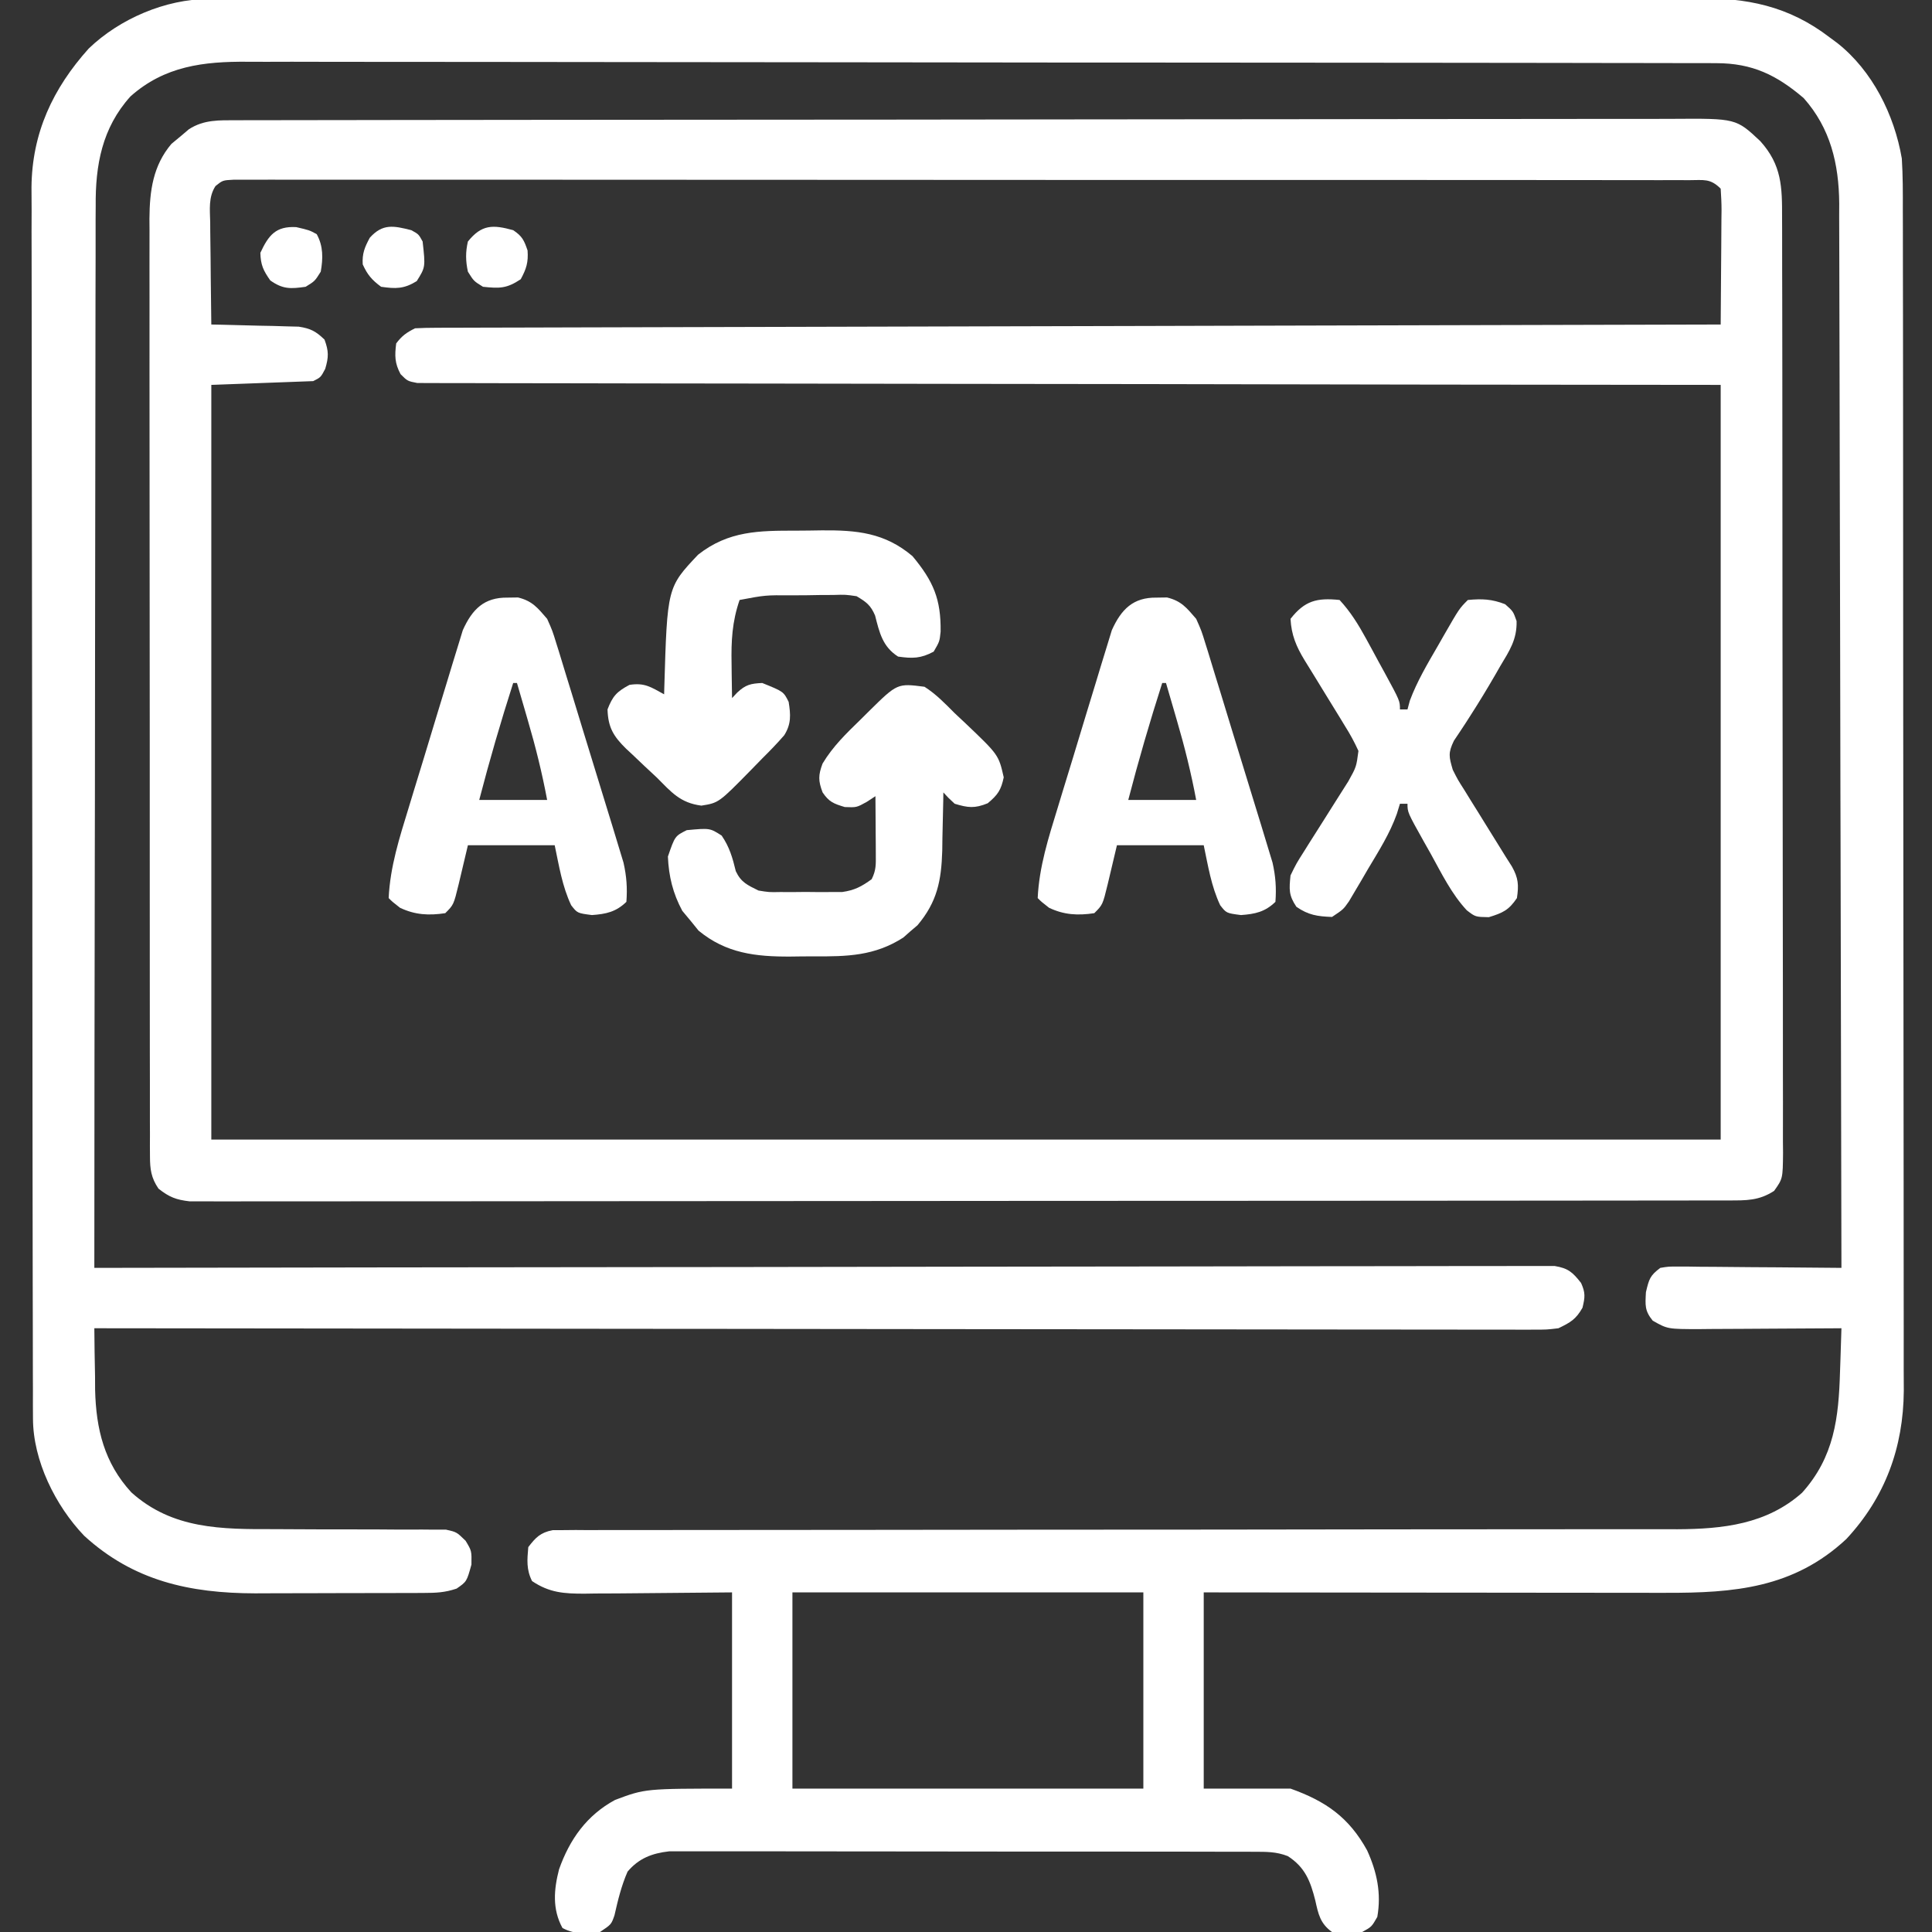 <?xml version="1.0" encoding="UTF-8" ?>
<svg version="1.1" xmlns="http://www.w3.org/2000/svg" width="512" height="512">
  <rect width="100%" height="100%" fill="#333333" stroke="none"/>
  <path d="M0 0 C1.059 -0.005 1.059 -0.005 2.138 -0.011 C4.503 -0.02 6.867 -0.015 9.232 -0.01 C10.945 -0.014 12.657 -0.018 14.37 -0.024 C19.076 -0.036 23.782 -0.036 28.489 -0.033 C33.565 -0.033 38.64 -0.044 43.716 -0.054 C53.662 -0.07 63.607 -0.076 73.553 -0.077 C81.638 -0.078 89.723 -0.082 97.808 -0.088 C120.732 -0.106 143.656 -0.115 166.581 -0.114 C167.817 -0.113 169.053 -0.113 170.326 -0.113 C171.564 -0.113 172.801 -0.113 174.076 -0.113 C194.127 -0.112 214.178 -0.131 234.228 -0.16 C254.818 -0.188 275.407 -0.202 295.996 -0.2 C307.554 -0.2 319.113 -0.205 330.672 -0.227 C340.514 -0.245 350.357 -0.249 360.2 -0.236 C365.22 -0.229 370.24 -0.229 375.261 -0.246 C379.861 -0.262 384.461 -0.259 389.062 -0.242 C390.722 -0.239 392.381 -0.242 394.041 -0.254 C407.683 -0.339 418.763 1.757 429.798 10.257 C430.425 10.72 431.051 11.183 431.697 11.66 C441.002 18.994 446.823 30.693 448.798 42.257 C449.091 46.814 449.077 51.361 449.066 55.926 C449.07 57.313 449.074 58.701 449.08 60.089 C449.092 63.888 449.092 67.687 449.089 71.486 C449.089 75.589 449.1 79.692 449.109 83.795 C449.126 91.829 449.131 99.863 449.133 107.897 C449.133 114.43 449.138 120.963 449.144 127.495 C449.162 146.031 449.171 164.567 449.169 183.102 C449.169 184.101 449.169 185.1 449.169 186.129 C449.169 187.129 449.169 188.128 449.169 189.159 C449.168 205.358 449.187 221.557 449.215 237.756 C449.244 254.402 449.258 271.049 449.256 287.695 C449.255 297.036 449.261 306.376 449.282 315.716 C449.301 323.67 449.305 331.623 449.291 339.577 C449.285 343.631 449.285 347.685 449.302 351.74 C449.318 355.459 449.315 359.178 449.298 362.897 C449.293 364.863 449.308 366.83 449.324 368.796 C449.208 383.884 444.386 397.053 434.091 408.121 C420.12 421.14 404.331 422.424 386.179 422.371 C384.837 422.371 383.496 422.371 382.155 422.371 C378.544 422.372 374.933 422.366 371.322 422.359 C367.537 422.352 363.752 422.352 359.967 422.351 C352.814 422.348 345.66 422.339 338.506 422.329 C330.356 422.318 322.206 422.313 314.056 422.308 C297.304 422.297 280.551 422.279 263.798 422.257 C263.798 439.417 263.798 456.577 263.798 474.257 C271.388 474.257 278.978 474.257 286.798 474.257 C296.16 477.601 302.301 481.889 307.107 490.64 C309.708 496.383 310.898 501.982 309.798 508.257 C308.298 510.882 308.298 510.882 305.798 512.257 C302.888 512.755 300.818 512.593 297.798 512.257 C294.67 510.007 294.169 507.545 293.361 503.882 C292.068 498.786 290.67 495.113 286.089 492.152 C283.007 490.948 280.403 491.002 277.094 490.997 C276.421 490.993 275.748 490.989 275.054 490.985 C272.801 490.975 270.547 490.979 268.293 490.983 C266.677 490.978 265.06 490.973 263.444 490.967 C259.053 490.954 254.663 490.953 250.272 490.956 C246.607 490.957 242.941 490.952 239.276 490.947 C230.627 490.936 221.979 490.936 213.331 490.942 C204.41 490.948 195.49 490.935 186.569 490.914 C178.91 490.896 171.25 490.89 163.591 490.894 C159.016 490.895 154.442 490.893 149.868 490.879 C145.565 490.866 141.263 490.868 136.96 490.881 C135.382 490.884 133.805 490.881 132.227 490.873 C130.07 490.862 127.914 490.87 125.757 490.883 C124.551 490.883 123.345 490.883 122.102 490.883 C117.576 491.396 114.083 492.735 111.111 496.257 C109.465 500.019 108.551 503.833 107.642 507.831 C106.798 510.257 106.798 510.257 103.798 512.257 C100.323 512.797 96.981 512.906 93.861 511.195 C91.12 506.196 91.578 500.981 92.951 495.656 C95.764 487.696 100.305 481.307 107.798 477.257 C115.798 474.257 115.798 474.257 138.798 474.257 C138.798 457.097 138.798 439.937 138.798 422.257 C123.601 422.376 123.601 422.376 108.403 422.528 C106.491 422.536 104.578 422.544 102.666 422.55 C101.681 422.566 100.697 422.581 99.683 422.597 C94.311 422.599 90.407 422.364 85.798 419.257 C84.253 416.166 84.505 413.663 84.798 410.257 C86.807 407.646 88.007 406.418 91.27 405.756 C92.204 405.756 93.139 405.755 94.101 405.755 C95.182 405.745 96.263 405.735 97.377 405.724 C99.158 405.738 99.158 405.738 100.974 405.752 C102.236 405.746 103.497 405.74 104.797 405.733 C108.301 405.717 111.805 405.725 115.31 405.738 C119.088 405.747 122.867 405.733 126.646 405.722 C133.196 405.705 139.746 405.703 146.296 405.71 C155.778 405.721 165.26 405.707 174.743 405.688 C190.143 405.656 205.542 405.641 220.942 405.638 C222.325 405.638 222.325 405.638 223.736 405.638 C224.659 405.637 225.582 405.637 226.533 405.637 C239.603 405.634 252.672 405.627 265.742 405.616 C267.12 405.614 267.12 405.614 268.526 405.613 C283.859 405.599 299.193 405.578 314.526 405.552 C323.98 405.536 333.434 405.529 342.888 405.533 C349.372 405.535 355.856 405.53 362.341 405.52 C366.079 405.515 369.817 405.513 373.555 405.519 C377.614 405.526 381.674 405.518 385.734 405.509 C387.491 405.516 387.491 405.516 389.283 405.523 C401.384 405.468 412.961 404.203 422.353 395.863 C430.895 386.374 432.072 375.987 432.423 363.757 C432.462 362.649 432.501 361.54 432.541 360.398 C432.634 357.685 432.72 354.971 432.798 352.257 C432.246 352.262 431.693 352.266 431.124 352.271 C425.365 352.315 419.606 352.345 413.847 352.367 C411.699 352.377 409.55 352.391 407.402 352.408 C404.311 352.432 401.221 352.444 398.13 352.453 C397.172 352.463 396.213 352.473 395.226 352.484 C386.752 352.485 386.752 352.485 382.798 350.257 C380.631 347.598 380.803 346.169 380.986 342.695 C381.807 339.222 382.054 338.311 384.798 336.257 C386.981 335.897 386.981 335.897 389.545 335.917 C390.506 335.917 391.467 335.917 392.457 335.917 C394.008 335.941 394.008 335.941 395.591 335.964 C397.183 335.971 397.183 335.971 398.807 335.977 C402.2 335.994 405.593 336.032 408.986 336.07 C411.285 336.085 413.584 336.099 415.882 336.111 C421.521 336.144 427.16 336.194 432.798 336.257 C432.74 299.356 432.665 262.454 432.569 225.553 C432.558 221.195 432.547 216.836 432.536 212.478 C432.533 211.177 432.533 211.177 432.529 209.849 C432.494 195.807 432.469 181.765 432.448 167.723 C432.426 153.311 432.393 138.899 432.35 124.487 C432.323 115.596 432.306 106.706 432.299 97.816 C432.294 91.716 432.278 85.616 432.253 79.517 C432.239 76 432.23 72.483 432.233 68.966 C432.235 65.146 432.218 61.327 432.197 57.507 C432.202 56.404 432.207 55.301 432.212 54.164 C432.116 43.676 429.892 34.254 422.798 26.257 C415.621 20.142 409.208 17.012 399.675 16.997 C398.629 16.991 398.629 16.991 397.562 16.986 C395.226 16.975 392.89 16.979 390.554 16.983 C388.863 16.979 387.171 16.973 385.479 16.967 C380.829 16.953 376.18 16.951 371.531 16.952 C366.516 16.95 361.502 16.937 356.487 16.926 C345.522 16.903 334.557 16.895 323.592 16.89 C316.745 16.887 309.897 16.88 303.05 16.873 C284.088 16.853 265.126 16.837 246.164 16.834 C244.951 16.834 243.737 16.834 242.487 16.833 C240.027 16.833 237.567 16.833 235.107 16.832 C233.886 16.832 232.665 16.832 231.407 16.832 C230.184 16.832 228.962 16.831 227.702 16.831 C207.894 16.828 188.086 16.801 168.277 16.763 C147.937 16.725 127.597 16.706 107.256 16.705 C95.837 16.705 84.418 16.696 72.999 16.667 C63.275 16.643 53.552 16.636 43.828 16.651 C38.868 16.658 33.909 16.657 28.949 16.634 C24.404 16.614 19.86 16.616 15.314 16.637 C13.675 16.641 12.036 16.636 10.396 16.621 C-1.203 16.527 -11.614 17.753 -20.639 25.82 C-28.147 34.151 -29.945 43.997 -29.841 54.862 C-29.853 56.678 -29.853 56.678 -29.866 58.531 C-29.884 61.856 -29.88 65.18 -29.866 68.506 C-29.857 72.105 -29.877 75.704 -29.893 79.303 C-29.917 85.526 -29.922 91.75 -29.915 97.974 C-29.906 106.972 -29.923 115.97 -29.948 124.968 C-29.987 139.57 -30.003 154.171 -30.006 168.773 C-30.009 182.951 -30.022 197.128 -30.049 211.306 C-30.051 212.181 -30.052 213.056 -30.054 213.958 C-30.063 218.348 -30.071 222.738 -30.08 227.128 C-30.152 263.504 -30.189 299.881 -30.202 336.257 C-28.966 336.255 -28.966 336.255 -27.706 336.253 C21.078 336.163 69.862 336.095 118.645 336.053 C124.498 336.048 130.352 336.043 136.205 336.038 C137.953 336.036 137.953 336.036 139.736 336.034 C158.622 336.017 177.508 335.985 196.394 335.949 C215.762 335.911 235.131 335.889 254.499 335.881 C266.458 335.875 278.416 335.858 290.374 335.826 C298.566 335.805 306.758 335.798 314.951 335.803 C319.682 335.806 324.414 335.802 329.145 335.78 C333.473 335.761 337.8 335.76 342.128 335.774 C343.698 335.775 345.267 335.77 346.836 335.758 C348.963 335.742 351.089 335.75 353.215 335.765 C354.99 335.763 354.99 335.763 356.801 335.76 C360.417 336.36 361.564 337.415 363.798 340.257 C364.978 342.87 364.857 344.017 364.173 346.82 C362.433 349.905 360.977 350.718 357.798 352.257 C354.69 352.63 354.69 352.63 351.124 352.626 C350.463 352.63 349.802 352.633 349.121 352.637 C346.903 352.645 344.685 352.631 342.467 352.618 C340.862 352.619 339.258 352.622 337.653 352.626 C333.24 352.633 328.828 352.62 324.415 352.605 C319.658 352.593 314.901 352.597 310.144 352.599 C301.9 352.601 293.657 352.591 285.414 352.574 C273.495 352.55 261.577 352.542 249.658 352.538 C230.322 352.532 210.986 352.512 191.65 352.484 C172.865 352.456 154.08 352.435 135.295 352.422 C134.138 352.421 132.98 352.42 131.787 352.42 C125.98 352.416 120.172 352.412 114.365 352.408 C66.176 352.377 17.987 352.324 -30.202 352.257 C-30.178 356.508 -30.101 360.757 -30.014 365.007 C-30.008 366.194 -30.002 367.382 -29.997 368.605 C-29.741 378.989 -27.564 387.962 -20.389 395.757 C-9.519 405.532 3.51 405.54 17.513 405.496 C18.9 405.502 20.288 405.509 21.675 405.518 C27.511 405.555 33.348 405.574 39.184 405.563 C42.776 405.557 46.368 405.575 49.96 405.609 C51.321 405.617 52.683 405.615 54.044 405.605 C55.941 405.59 57.839 405.609 59.736 405.63 C61.351 405.631 61.351 405.631 63 405.631 C65.798 406.257 65.798 406.257 68.181 408.57 C69.798 411.257 69.798 411.257 69.736 414.882 C68.481 419.4 68.481 419.4 65.798 421.257 C62.631 422.313 60.375 422.39 57.049 422.403 C55.275 422.412 55.275 422.412 53.466 422.422 C51.544 422.424 51.544 422.424 49.584 422.425 C48.249 422.428 46.914 422.432 45.58 422.435 C42.776 422.441 39.973 422.443 37.169 422.443 C33.609 422.442 30.049 422.456 26.489 422.473 C23.727 422.485 20.965 422.486 18.203 422.486 C16.263 422.488 14.322 422.498 12.381 422.51 C-4.945 422.465 -19.818 419.217 -32.889 407.257 C-40.542 399.265 -46.441 387.31 -46.462 376.199 C-46.469 375 -46.476 373.801 -46.483 372.566 C-46.481 371.258 -46.478 369.95 -46.476 368.602 C-46.48 367.191 -46.486 365.78 -46.492 364.369 C-46.506 360.497 -46.507 356.625 -46.507 352.753 C-46.509 348.575 -46.522 344.397 -46.533 340.219 C-46.556 331.084 -46.564 321.95 -46.569 312.815 C-46.572 307.109 -46.579 301.402 -46.586 295.696 C-46.606 279.888 -46.622 264.081 -46.625 248.273 C-46.625 247.262 -46.625 246.25 -46.625 245.208 C-46.626 243.158 -46.626 241.108 -46.627 239.057 C-46.627 238.04 -46.627 237.022 -46.627 235.973 C-46.627 234.954 -46.627 233.935 -46.628 232.886 C-46.631 216.382 -46.658 199.879 -46.696 183.376 C-46.734 166.422 -46.753 149.469 -46.753 132.515 C-46.754 123 -46.762 113.485 -46.791 103.971 C-46.816 95.867 -46.823 87.763 -46.808 79.659 C-46.801 75.528 -46.802 71.397 -46.825 67.266 C-46.845 63.476 -46.842 59.687 -46.822 55.897 C-46.817 53.893 -46.836 51.889 -46.856 49.885 C-46.724 35.5 -41.21 23.736 -31.702 13.132 C-23.525 5.239 -11.29 0.013 0 0 Z M154.798 422.257 C154.798 439.417 154.798 456.577 154.798 474.257 C185.488 474.257 216.178 474.257 247.798 474.257 C247.798 457.097 247.798 439.937 247.798 422.257 C217.108 422.257 186.418 422.257 154.798 422.257 Z "
  fill="#ffffff" transform="translate(55.202,-0.257)"
  />
  <path d="M0 0 C1.019 -0.004 1.019 -0.004 2.058 -0.007 C4.345 -0.014 6.632 -0.013 8.918 -0.013 C10.57 -0.016 12.222 -0.02 13.874 -0.024 C18.421 -0.034 22.969 -0.038 27.516 -0.04 C32.418 -0.044 37.319 -0.054 42.22 -0.063 C54.06 -0.082 65.9 -0.093 77.74 -0.101 C83.313 -0.106 88.887 -0.111 94.461 -0.116 C112.985 -0.133 131.509 -0.148 150.033 -0.155 C154.841 -0.157 159.648 -0.159 164.456 -0.161 C165.65 -0.161 166.845 -0.162 168.076 -0.162 C187.441 -0.171 206.806 -0.196 226.171 -0.229 C246.046 -0.262 265.92 -0.28 285.795 -0.283 C296.957 -0.285 308.119 -0.294 319.28 -0.319 C328.784 -0.341 338.288 -0.349 347.792 -0.339 C352.641 -0.335 357.491 -0.337 362.34 -0.356 C366.78 -0.374 371.22 -0.373 375.66 -0.357 C377.266 -0.355 378.872 -0.359 380.477 -0.371 C397.348 -0.488 397.348 -0.488 403.77 5.546 C409.472 11.885 409.56 17.696 409.535 25.807 C409.54 26.895 409.544 27.982 409.549 29.103 C409.561 32.754 409.56 36.405 409.558 40.056 C409.564 42.671 409.571 45.286 409.578 47.901 C409.595 54.27 409.601 60.639 409.602 67.007 C409.603 72.183 409.607 77.358 409.613 82.533 C409.631 97.203 409.64 111.873 409.638 126.543 C409.638 127.334 409.638 128.125 409.638 128.939 C409.638 129.731 409.638 130.522 409.638 131.338 C409.637 144.178 409.656 157.017 409.684 169.857 C409.713 183.037 409.727 196.218 409.725 209.398 C409.725 216.8 409.73 224.201 409.752 231.602 C409.772 238.558 409.771 245.514 409.757 252.47 C409.755 255.028 409.759 257.585 409.771 260.143 C409.787 263.625 409.778 267.106 409.762 270.588 C409.772 271.608 409.783 272.628 409.793 273.679 C409.726 280.489 409.726 280.489 407.424 283.731 C403.41 286.343 400.069 286.261 395.384 286.266 C394.323 286.269 394.323 286.269 393.24 286.272 C390.85 286.278 388.461 286.276 386.072 286.275 C384.348 286.277 382.625 286.28 380.902 286.284 C376.153 286.292 371.403 286.294 366.654 286.294 C361.537 286.296 356.42 286.304 351.304 286.31 C340.11 286.324 328.916 286.33 317.722 286.334 C310.736 286.337 303.751 286.341 296.766 286.346 C277.437 286.358 258.108 286.368 238.779 286.372 C237.541 286.372 236.304 286.372 235.029 286.372 C233.168 286.373 233.168 286.373 231.269 286.373 C228.755 286.374 226.241 286.374 223.727 286.374 C222.48 286.375 221.233 286.375 219.948 286.375 C199.731 286.379 179.514 286.397 159.296 286.42 C138.555 286.444 117.813 286.456 97.072 286.457 C85.42 286.458 73.768 286.464 62.116 286.482 C52.197 286.497 42.277 286.503 32.358 286.494 C27.294 286.49 22.23 286.491 17.166 286.505 C12.534 286.518 7.902 286.517 3.269 286.505 C1.59 286.503 -0.089 286.506 -1.768 286.515 C-4.045 286.526 -6.321 286.518 -8.597 286.506 C-9.864 286.507 -11.13 286.507 -12.435 286.508 C-16.05 286.098 -17.894 285.384 -20.732 283.134 C-22.674 280.283 -22.983 277.999 -22.987 274.591 C-22.993 273.679 -22.999 272.768 -23.005 271.829 C-23.001 270.831 -22.997 269.833 -22.993 268.805 C-22.997 267.742 -23.001 266.679 -23.005 265.584 C-23.015 262.011 -23.011 258.437 -23.007 254.864 C-23.011 252.307 -23.017 249.749 -23.023 247.192 C-23.035 240.958 -23.037 234.725 -23.035 228.491 C-23.033 223.423 -23.035 218.354 -23.039 213.286 C-23.04 212.564 -23.04 211.843 -23.041 211.1 C-23.042 209.635 -23.043 208.17 -23.044 206.705 C-23.055 192.958 -23.053 179.211 -23.047 165.464 C-23.042 152.896 -23.053 140.329 -23.072 127.761 C-23.092 114.853 -23.1 101.944 -23.096 89.036 C-23.094 81.79 -23.097 74.545 -23.111 67.3 C-23.124 60.483 -23.121 53.666 -23.108 46.85 C-23.106 44.349 -23.109 41.849 -23.117 39.348 C-23.127 35.931 -23.119 32.515 -23.107 29.098 C-23.118 27.618 -23.118 27.618 -23.129 26.108 C-23.071 18.701 -22.199 12.044 -17.295 6.259 C-16.449 5.558 -15.604 4.857 -14.732 4.134 C-14.052 3.557 -13.371 2.979 -12.67 2.384 C-8.675 -0.193 -4.66 0.007 0 0 Z M-5.619 17.436 C-7.538 20.364 -7.095 23.702 -7.025 27.083 C-7.021 27.856 -7.017 28.629 -7.013 29.425 C-6.996 31.891 -6.958 34.356 -6.92 36.822 C-6.905 38.494 -6.891 40.167 -6.879 41.839 C-6.846 45.938 -6.794 50.036 -6.732 54.134 C-5.582 54.156 -5.582 54.156 -4.409 54.178 C-0.933 54.253 2.542 54.35 6.018 54.447 C7.224 54.469 8.431 54.492 9.674 54.515 C10.834 54.551 11.994 54.586 13.189 54.623 C14.792 54.662 14.792 54.662 16.427 54.702 C19.589 55.183 20.984 55.93 23.268 58.134 C24.4 61.207 24.386 62.733 23.455 65.884 C22.268 68.134 22.268 68.134 20.268 69.134 C6.903 69.629 6.903 69.629 -6.732 70.134 C-6.732 136.134 -6.732 202.134 -6.732 270.134 C125.268 270.134 257.268 270.134 393.268 270.134 C393.268 204.134 393.268 138.134 393.268 70.134 C368.181 70.108 343.095 70.083 317.248 70.056 C301.402 70.031 285.557 70.005 269.711 69.974 C261.391 69.958 253.071 69.942 244.751 69.927 C243.708 69.925 242.665 69.923 241.591 69.921 C224.737 69.89 207.884 69.873 191.031 69.861 C173.745 69.849 156.459 69.821 139.173 69.78 C128.5 69.754 117.827 69.741 107.154 69.743 C99.843 69.743 92.532 69.728 85.221 69.702 C80.998 69.687 76.775 69.679 72.552 69.688 C68.69 69.697 64.828 69.687 60.966 69.662 C59.565 69.656 58.164 69.657 56.763 69.666 C54.866 69.676 52.968 69.66 51.072 69.642 C50.016 69.641 48.96 69.639 47.872 69.637 C45.268 69.134 45.268 69.134 43.428 67.294 C41.86 64.375 41.851 62.399 42.268 59.134 C43.813 57.098 44.989 56.273 47.268 55.134 C49.149 55.035 51.033 55 52.917 54.996 C54.731 54.987 54.731 54.987 56.582 54.979 C57.936 54.978 59.29 54.977 60.644 54.976 C62.073 54.971 63.501 54.966 64.93 54.961 C68.871 54.947 72.811 54.94 76.752 54.934 C80.996 54.926 85.24 54.912 89.484 54.899 C96.841 54.877 104.199 54.859 111.557 54.843 C122.195 54.821 132.833 54.792 143.471 54.763 C160.729 54.715 177.987 54.672 195.246 54.632 C212.014 54.592 228.782 54.551 245.55 54.507 C246.583 54.504 247.616 54.501 248.681 54.498 C253.862 54.485 259.044 54.471 264.226 54.457 C307.24 54.343 350.254 54.236 393.268 54.134 C393.317 49.044 393.353 43.954 393.377 38.863 C393.388 37.131 393.401 35.398 393.418 33.666 C393.443 31.179 393.454 28.692 393.463 26.205 C393.473 25.427 393.484 24.65 393.494 23.85 C393.495 21.943 393.39 20.037 393.268 18.134 C390.474 15.34 388.778 15.883 384.861 15.88 C383.859 15.875 383.859 15.875 382.836 15.87 C380.574 15.862 378.313 15.868 376.052 15.874 C374.423 15.871 372.794 15.867 371.165 15.862 C366.672 15.852 362.178 15.854 357.685 15.858 C352.846 15.861 348.007 15.852 343.167 15.844 C333.68 15.831 324.193 15.83 314.706 15.832 C306.998 15.834 299.291 15.832 291.583 15.828 C290.488 15.827 289.392 15.826 288.264 15.826 C286.04 15.825 283.815 15.823 281.591 15.822 C260.709 15.811 239.827 15.813 218.945 15.82 C199.823 15.825 180.7 15.814 161.578 15.794 C141.964 15.775 122.35 15.767 102.737 15.771 C91.716 15.773 80.696 15.77 69.676 15.756 C60.295 15.744 50.913 15.743 41.532 15.755 C36.742 15.761 31.952 15.762 27.162 15.75 C22.781 15.739 18.402 15.742 14.021 15.756 C12.432 15.759 10.843 15.756 9.253 15.748 C7.102 15.738 4.951 15.746 2.8 15.759 C1.602 15.759 0.405 15.759 -0.829 15.759 C-3.71 15.906 -3.71 15.906 -5.619 17.436 Z "
  fill="#ffffff" transform="translate(62.732,31.866)"
  />
  <path d="M0 0 C2.895 3.12 4.983 6.507 7.016 10.23 C7.544 11.198 8.073 12.165 8.617 13.162 C9.156 14.16 9.695 15.159 10.25 16.188 C10.804 17.197 11.359 18.207 11.93 19.248 C16 26.742 16 26.742 16 29 C16.66 29 17.32 29 18 29 C18.309 27.848 18.309 27.848 18.625 26.672 C20.545 21.544 23.257 16.978 26 12.25 C26.82 10.813 26.82 10.813 27.656 9.348 C31.728 2.272 31.728 2.272 34 0 C37.736 -0.352 40.368 -0.247 43.875 1.125 C46 3 46 3 46.91 5.582 C47.039 10.478 45.032 13.44 42.562 17.562 C42.11 18.351 41.657 19.14 41.19 19.952 C39.048 23.653 36.833 27.297 34.516 30.891 C34.142 31.474 33.769 32.057 33.385 32.658 C32.374 34.217 31.338 35.76 30.301 37.301 C28.718 40.586 29.002 41.556 30 45 C31.342 47.662 31.342 47.662 33.055 50.344 C33.977 51.842 33.977 51.842 34.918 53.371 C35.564 54.404 36.21 55.436 36.875 56.5 C37.513 57.533 38.151 58.565 38.809 59.629 C39.999 61.555 41.192 63.479 42.39 65.4 C42.921 66.258 43.453 67.116 44 68 C44.554 68.872 45.109 69.744 45.68 70.643 C47.39 73.697 47.514 75.55 47 79 C44.832 82.209 43.276 82.915 39.562 84.062 C36 84 36 84 33.703 82.227 C29.667 77.887 27.034 72.463 24.188 67.312 C23.59 66.255 22.993 65.197 22.377 64.107 C18 56.279 18 56.279 18 54 C17.34 54 16.68 54 16 54 C15.731 54.88 15.461 55.76 15.183 56.667 C13.32 61.915 10.404 66.48 7.562 71.25 C6.977 72.255 6.391 73.261 5.787 74.297 C5.219 75.256 4.651 76.215 4.066 77.203 C3.55 78.076 3.034 78.949 2.502 79.849 C1 82 1 82 -2 84 C-5.841 83.86 -8.256 83.515 -11.438 81.312 C-13.509 78.246 -13.368 76.668 -13 73 C-11.455 69.828 -11.455 69.828 -9.316 66.465 C-8.941 65.864 -8.566 65.263 -8.18 64.643 C-6.987 62.733 -5.776 60.835 -4.562 58.938 C-3.355 57.035 -2.151 55.131 -0.956 53.221 C0.129 51.489 1.227 49.766 2.326 48.043 C4.447 44.222 4.447 44.222 5 40 C3.907 37.606 2.81 35.581 1.414 33.379 C1.038 32.757 0.661 32.134 0.274 31.493 C-0.929 29.507 -2.15 27.534 -3.375 25.562 C-4.591 23.593 -5.802 21.622 -7.002 19.643 C-7.748 18.414 -8.503 17.19 -9.269 15.973 C-11.482 12.34 -12.771 9.27 -13 5 C-9.232 0.193 -6.023 -0.623 0 0 Z "
  fill="#ffffff" transform="translate(355,159)" />
  <path d="M0 0 C1.377 -0.019 1.377 -0.019 2.781 -0.039 C6.572 0.887 7.965 2.691 10.5 5.625 C11.899 8.761 11.899 8.761 12.995 12.324 C13.201 12.976 13.406 13.629 13.618 14.302 C14.288 16.444 14.936 18.593 15.582 20.742 C16.045 22.243 16.508 23.744 16.973 25.244 C17.942 28.383 18.9 31.525 19.849 34.67 C21.064 38.689 22.3 42.701 23.545 46.711 C24.504 49.807 25.453 52.907 26.399 56.007 C26.851 57.487 27.306 58.966 27.764 60.444 C28.403 62.516 29.029 64.591 29.652 66.667 C30.01 67.845 30.368 69.022 30.736 70.235 C31.549 73.843 31.778 76.94 31.5 80.625 C28.735 83.303 26.107 83.856 22.375 84.125 C18.5 83.625 18.5 83.625 16.863 81.52 C14.473 76.445 13.661 71.097 12.5 65.625 C4.91 65.625 -2.68 65.625 -10.5 65.625 C-11.734 70.799 -11.734 70.799 -12.953 75.976 C-14.278 81.403 -14.278 81.403 -16.5 83.625 C-20.844 84.282 -24.533 84.088 -28.5 82.188 C-30.5 80.625 -30.5 80.625 -31.5 79.625 C-31.113 71.306 -28.63 63.609 -26.203 55.703 C-25.768 54.271 -25.333 52.838 -24.898 51.406 C-23.989 48.419 -23.074 45.434 -22.154 42.45 C-20.98 38.636 -19.828 34.816 -18.682 30.994 C-17.792 28.04 -16.888 25.09 -15.979 22.141 C-15.548 20.734 -15.122 19.326 -14.702 17.916 C-14.112 15.945 -13.503 13.98 -12.888 12.017 C-12.547 10.9 -12.205 9.784 -11.854 8.633 C-9.355 3.081 -6.2 -0.087 0 0 Z M1.5 22.625 C-1.793 32.895 -4.79 43.185 -7.5 53.625 C-1.56 53.625 4.38 53.625 10.5 53.625 C9.158 46.448 7.431 39.503 5.375 32.5 C5.098 31.544 4.821 30.587 4.535 29.602 C3.86 27.275 3.182 24.949 2.5 22.625 C2.17 22.625 1.84 22.625 1.5 22.625 Z "
  fill="#ffffff" transform="translate(134.5,158.375)" />
  <path d="M0 0 C1.377 -0.019 1.377 -0.019 2.781 -0.039 C6.572 0.887 7.965 2.691 10.5 5.625 C11.899 8.761 11.899 8.761 12.995 12.324 C13.201 12.976 13.406 13.629 13.618 14.302 C14.288 16.444 14.936 18.593 15.582 20.742 C16.045 22.243 16.508 23.744 16.973 25.244 C17.942 28.383 18.9 31.525 19.849 34.67 C21.064 38.689 22.3 42.701 23.545 46.711 C24.504 49.807 25.453 52.907 26.399 56.007 C26.851 57.487 27.306 58.966 27.764 60.444 C28.403 62.516 29.029 64.591 29.652 66.667 C30.01 67.845 30.368 69.022 30.736 70.235 C31.549 73.843 31.778 76.94 31.5 80.625 C28.735 83.303 26.107 83.856 22.375 84.125 C18.5 83.625 18.5 83.625 16.863 81.52 C14.473 76.445 13.661 71.097 12.5 65.625 C4.91 65.625 -2.68 65.625 -10.5 65.625 C-11.734 70.799 -11.734 70.799 -12.953 75.976 C-14.278 81.403 -14.278 81.403 -16.5 83.625 C-20.844 84.282 -24.533 84.088 -28.5 82.188 C-30.5 80.625 -30.5 80.625 -31.5 79.625 C-31.113 71.306 -28.63 63.609 -26.203 55.703 C-25.768 54.271 -25.333 52.838 -24.898 51.406 C-23.989 48.419 -23.074 45.434 -22.154 42.45 C-20.98 38.636 -19.828 34.816 -18.682 30.994 C-17.792 28.04 -16.888 25.09 -15.979 22.141 C-15.548 20.734 -15.122 19.326 -14.702 17.916 C-14.112 15.945 -13.503 13.98 -12.888 12.017 C-12.547 10.9 -12.205 9.784 -11.854 8.633 C-9.355 3.081 -6.2 -0.087 0 0 Z M1.5 22.625 C-1.793 32.895 -4.79 43.185 -7.5 53.625 C-1.56 53.625 4.38 53.625 10.5 53.625 C9.158 46.448 7.431 39.503 5.375 32.5 C5.098 31.544 4.821 30.587 4.535 29.602 C3.86 27.275 3.182 24.949 2.5 22.625 C2.17 22.625 1.84 22.625 1.5 22.625 Z "
  fill="#ffffff" transform="translate(306.5,158.375)" />
  <path d="M0 0 C2.239 -0.004 4.476 -0.041 6.714 -0.079 C16.037 -0.152 23.406 0.54 30.755 6.746 C36.308 13.409 38.33 18.166 38.216 26.761 C37.943 29.371 37.943 29.371 36.38 32.058 C32.976 33.891 30.751 33.915 26.943 33.371 C22.819 30.736 22.006 27.008 20.849 22.492 C19.668 19.728 18.521 18.908 15.943 17.371 C13.012 16.942 13.012 16.942 9.786 17.042 C8.599 17.048 7.412 17.053 6.189 17.058 C4.334 17.089 4.334 17.089 2.443 17.121 C1.206 17.126 -0.03 17.131 -1.303 17.136 C-8.263 17.089 -8.263 17.089 -15.057 18.371 C-17.046 24.142 -17.302 29.233 -17.182 35.308 C-17.173 36.183 -17.164 37.057 -17.155 37.958 C-17.132 40.096 -17.096 42.233 -17.057 44.371 C-16.61 43.894 -16.163 43.417 -15.702 42.925 C-13.476 40.821 -12.112 40.513 -9.057 40.371 C-3.419 42.648 -3.419 42.648 -2.057 45.371 C-1.515 48.76 -1.343 51.245 -3.233 54.222 C-5.088 56.374 -7.04 58.37 -9.057 60.371 C-10.006 61.342 -10.954 62.315 -11.901 63.289 C-20.573 72.133 -20.573 72.133 -25.182 72.871 C-30.827 72.142 -33.134 69.3 -37.057 65.371 C-38.102 64.393 -39.149 63.418 -40.198 62.445 C-41.298 61.401 -42.397 60.355 -43.495 59.308 C-44.027 58.814 -44.56 58.32 -45.109 57.811 C-48.496 54.494 -49.911 52.137 -50.057 47.371 C-48.688 43.826 -47.605 42.663 -44.245 40.871 C-40.215 40.238 -38.561 41.455 -35.057 43.371 C-35.043 42.817 -35.028 42.264 -35.013 41.693 C-34.228 15.026 -34.228 15.026 -26.057 6.371 C-17.966 0.001 -9.865 -0.002 0 0 Z "
  fill="#ffffff" transform="translate(211.057,140.629)"
  />
  <path d="M0 0 C3.05 1.937 5.458 4.449 8 7 C8.951 7.892 9.903 8.784 10.883 9.703 C19.645 18.053 19.645 18.053 21 24 C20.289 27.397 19.416 28.653 16.75 30.875 C13.31 32.282 11.531 32.075 8 31 C6.32 29.445 6.32 29.445 5 28 C4.991 28.715 4.981 29.431 4.972 30.168 C4.918 33.446 4.834 36.723 4.75 40 C4.736 41.125 4.722 42.251 4.707 43.41 C4.473 51.416 3.345 57.029 -1.859 63.207 C-2.483 63.737 -3.107 64.267 -3.75 64.812 C-4.364 65.355 -4.977 65.898 -5.609 66.457 C-13.189 71.349 -20.52 71.501 -29.299 71.446 C-31.364 71.438 -33.427 71.466 -35.492 71.498 C-44.73 71.547 -52.579 70.652 -59.875 64.625 C-60.927 63.326 -60.927 63.326 -62 62 C-63.083 60.701 -63.083 60.701 -64.188 59.375 C-66.677 54.74 -67.774 50.258 -68 45 C-66.125 39.562 -66.125 39.562 -63 38 C-56.886 37.434 -56.886 37.434 -53.75 39.438 C-51.678 42.472 -50.86 45.327 -50.004 48.879 C-48.597 51.851 -46.919 52.548 -44 54 C-41.19 54.456 -41.19 54.456 -38.219 54.398 C-36.585 54.404 -36.585 54.404 -34.918 54.41 C-33.79 54.399 -32.662 54.387 -31.5 54.375 C-30.372 54.387 -29.244 54.398 -28.082 54.41 C-26.993 54.406 -25.904 54.402 -24.781 54.398 C-23.792 54.395 -22.803 54.392 -21.783 54.388 C-18.535 53.935 -16.639 52.918 -14 51 C-12.8 48.599 -12.885 47.106 -12.902 44.43 C-12.906 43.534 -12.909 42.638 -12.912 41.715 C-12.92 40.778 -12.929 39.841 -12.938 38.875 C-12.942 37.93 -12.947 36.985 -12.951 36.012 C-12.963 33.674 -12.979 31.337 -13 29 C-13.761 29.498 -14.521 29.995 -15.305 30.508 C-18 32 -18 32 -21.125 31.875 C-24.092 30.972 -25.278 30.538 -27 28 C-28.17 24.909 -28.172 23.462 -27.012 20.352 C-24.27 15.784 -20.741 12.384 -16.938 8.688 C-16.205 7.96 -15.472 7.232 -14.717 6.482 C-7.195 -0.928 -7.195 -0.928 0 0 Z "
  fill="#ffffff" transform="translate(245,182)" />
  <path d="M0 0 C2.392 1.595 2.883 2.658 3.812 5.375 C4.038 8.525 3.495 10.233 2 13 C-1.721 15.48 -3.598 15.463 -8 15 C-10.438 13.5 -10.438 13.5 -12 11 C-12.61 8.191 -12.654 5.804 -12 3 C-8.366 -1.515 -5.405 -1.501 0 0 Z "
  fill="#ffffff" transform="translate(136,61)" />
  <path d="M0 0 C3.5 0.812 3.5 0.812 5.438 1.875 C7.194 5.077 7.12 8.309 6.5 11.812 C4.938 14.312 4.938 14.312 2.5 15.812 C-1.485 16.382 -3.555 16.484 -6.875 14.125 C-8.719 11.501 -9.422 10.023 -9.5 6.812 C-7.328 2.142 -5.423 -0.291 0 0 Z "
  fill="#ffffff" transform="translate(78.5,60.188)" />
  <path d="M0 0 C1.938 1.062 1.938 1.062 3 3 C3.755 9.792 3.755 9.792 1.438 13.5 C-1.949 15.584 -4.094 15.558 -8 15 C-10.441 13.202 -11.634 11.81 -12.875 9.062 C-13.049 6.194 -12.358 4.522 -11 2 C-7.593 -1.786 -4.721 -1.202 0 0 Z "
  fill="#ffffff" transform="translate(109,61)" />
</svg>
